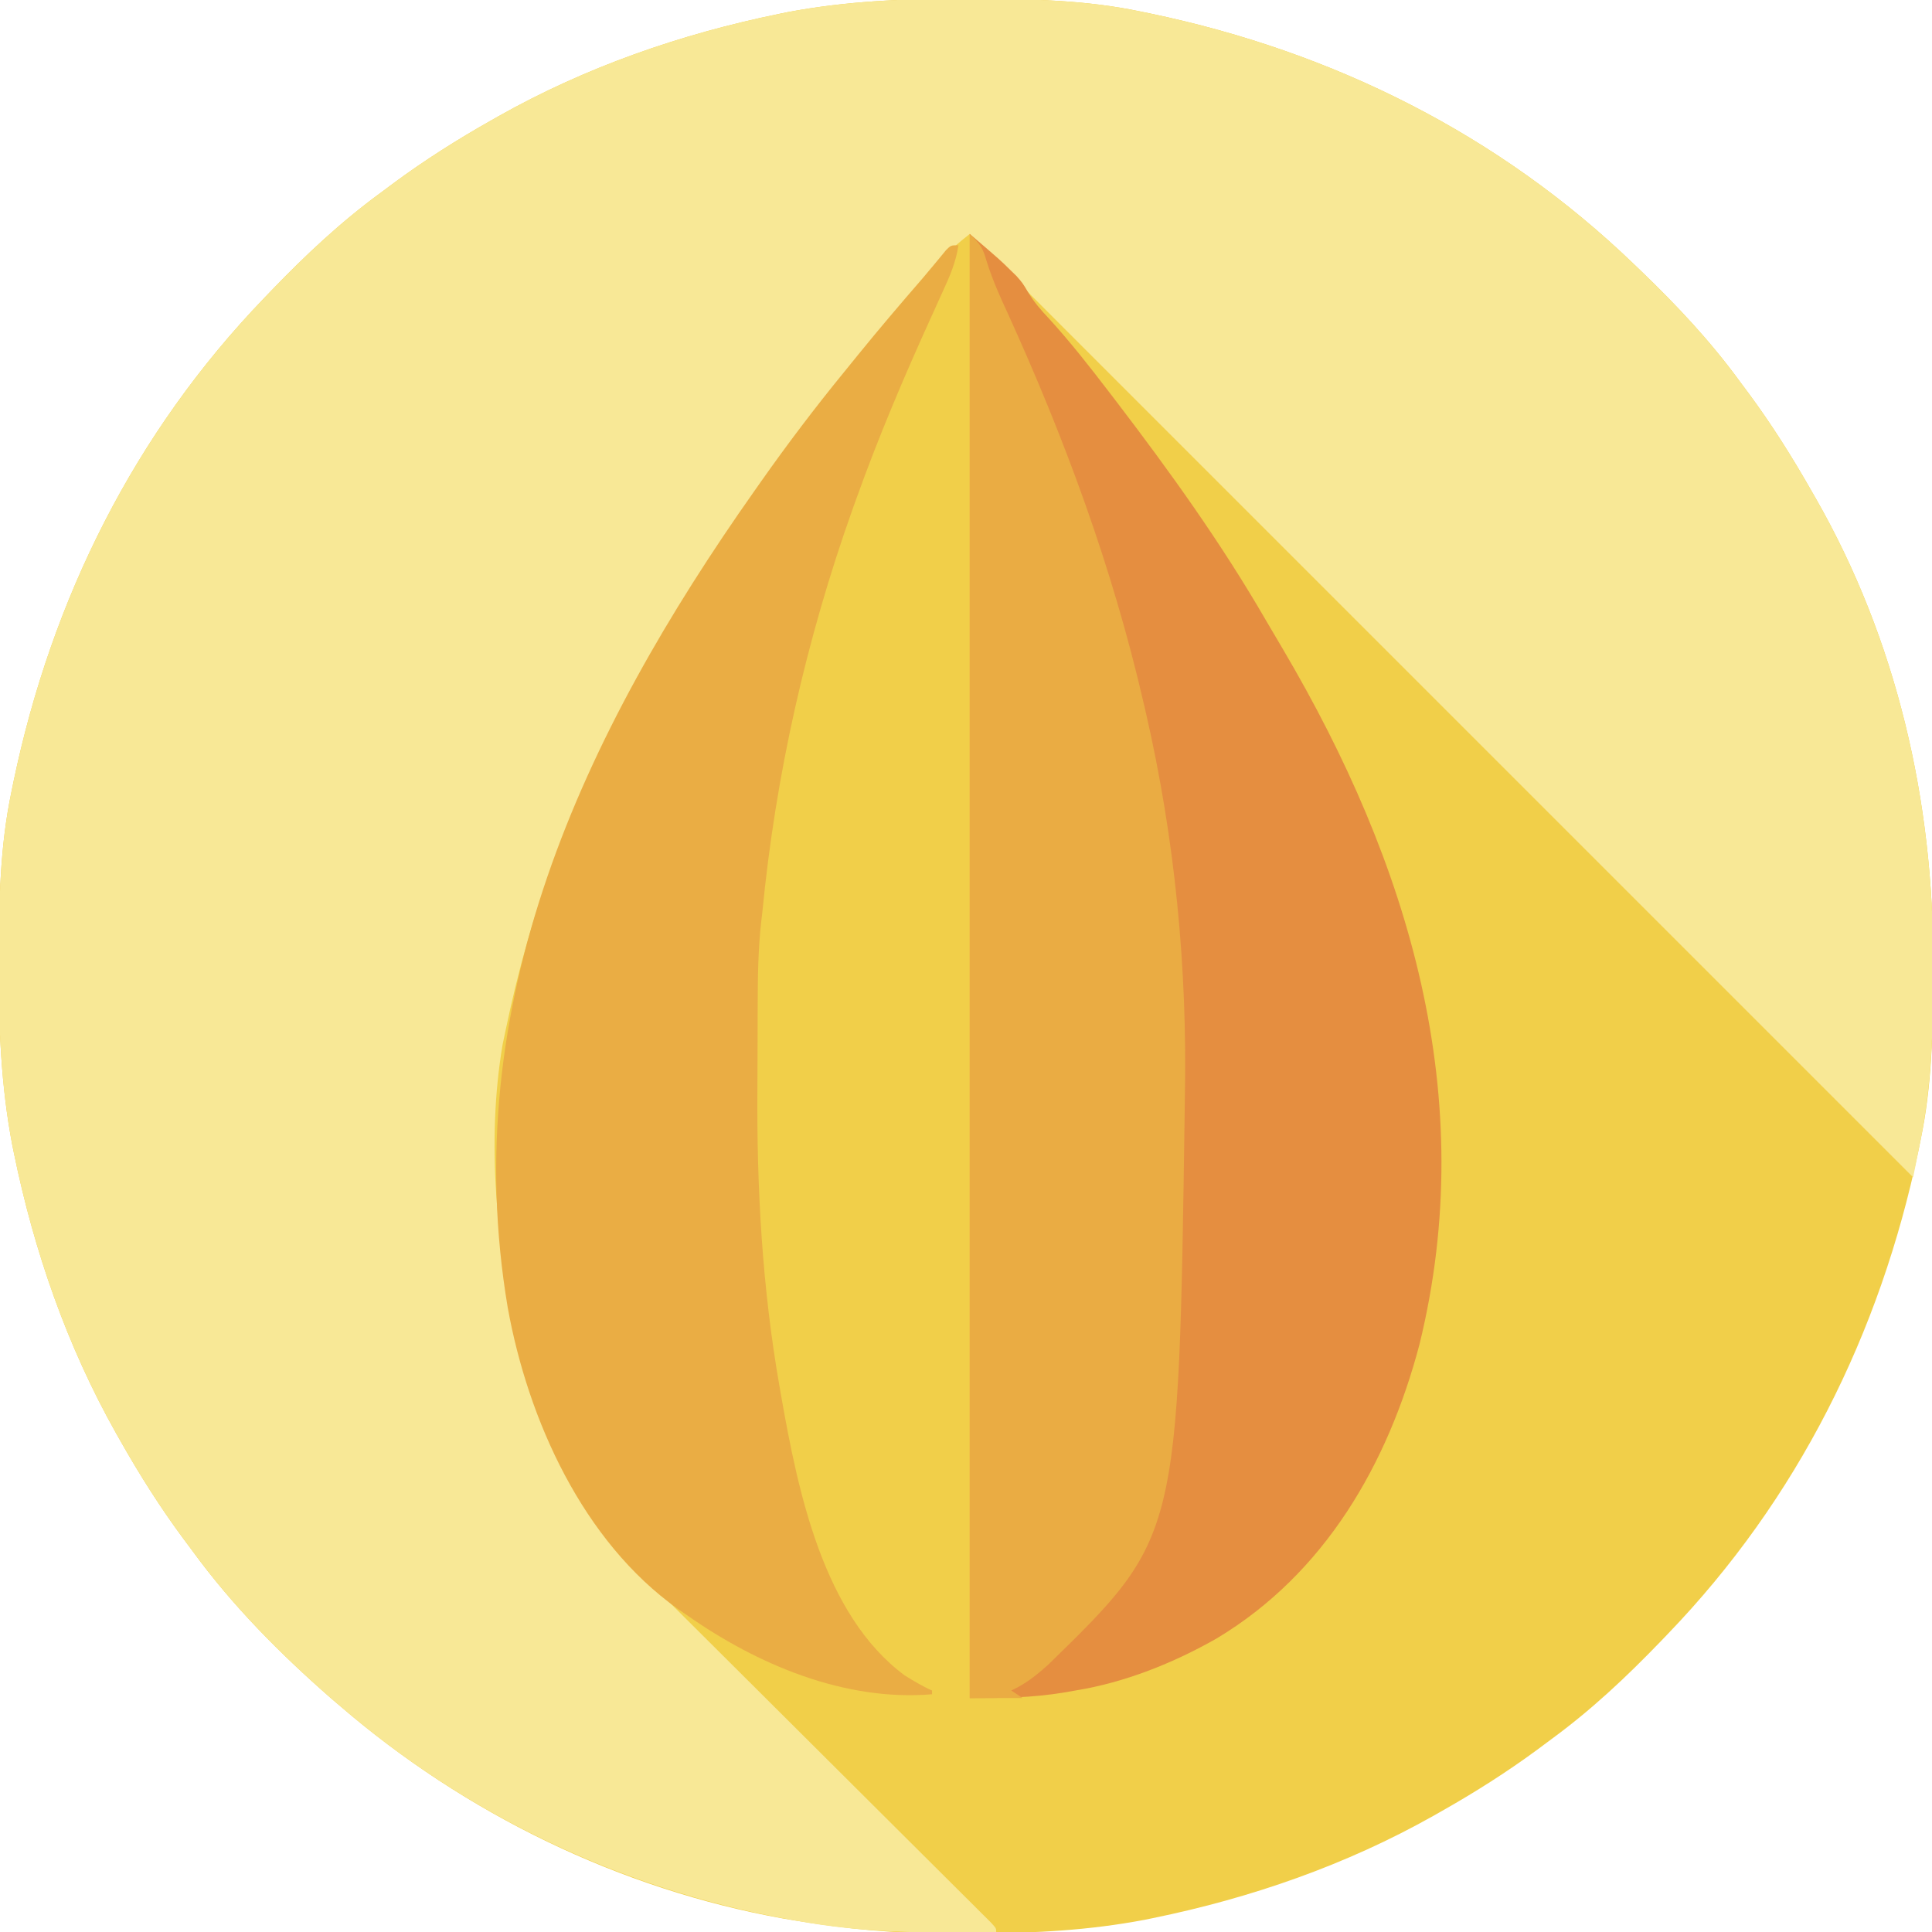 <?xml version="1.0" encoding="UTF-8"?>
<svg version="1.1" xmlns="http://www.w3.org/2000/svg" width="512" height="512">
<path d="M0 0 C1.018 0.002 2.036 0.004 3.085 0.007 C17.694 0.056 32.026 0.307 46.375 3.312 C47.35 3.511 48.325 3.71 49.329 3.915 C97.711 14.035 141.699 35.952 177.375 70.312 C178.364 71.261 178.364 71.261 179.373 72.228 C188.861 81.372 197.601 90.67 205.375 101.312 C206.233 102.464 207.091 103.615 207.949 104.766 C213.987 112.957 219.346 121.471 224.375 130.312 C224.739 130.944 225.104 131.576 225.479 132.227 C247.085 169.975 256.852 212.742 256.688 255.938 C256.685 256.955 256.683 257.973 256.681 259.022 C256.631 273.631 256.38 287.963 253.375 302.312 C253.077 303.775 253.077 303.775 252.773 305.267 C242.652 353.648 220.736 397.637 186.375 433.312 C185.743 433.972 185.111 434.631 184.459 435.311 C175.315 444.799 166.018 453.539 155.375 461.312 C154.224 462.171 153.073 463.029 151.922 463.887 C143.732 469.924 135.23 475.307 126.375 480.312 C125.668 480.715 124.961 481.117 124.232 481.531 C101.097 494.557 75.925 503.306 49.938 508.625 C49.219 508.772 48.5 508.92 47.759 509.072 C33.083 511.861 18.558 512.661 3.648 512.628 C0.708 512.625 -2.23 512.649 -5.17 512.674 C-18.543 512.718 -31.439 511.513 -44.625 509.312 C-46.331 509.03 -46.331 509.03 -48.071 508.742 C-91.338 500.97 -132.388 480.983 -165.625 452.312 C-166.37 451.678 -167.115 451.044 -167.883 450.391 C-181.388 438.579 -194.059 425.829 -204.625 411.312 C-205.481 410.163 -206.338 409.013 -207.195 407.863 C-213.235 399.673 -218.619 391.169 -223.625 382.312 C-224.027 381.605 -224.429 380.898 -224.844 380.169 C-237.869 357.034 -246.618 331.863 -251.938 305.875 C-252.085 305.156 -252.232 304.437 -252.384 303.697 C-255.358 288.05 -255.998 272.577 -255.938 256.688 C-255.935 255.67 -255.933 254.652 -255.931 253.603 C-255.881 238.994 -255.63 224.662 -252.625 210.312 C-252.426 209.338 -252.228 208.363 -252.023 207.358 C-241.902 158.977 -219.986 114.988 -185.625 79.312 C-184.993 78.653 -184.361 77.994 -183.709 77.314 C-174.565 67.826 -165.268 59.086 -154.625 51.312 C-153.474 50.454 -152.323 49.596 -151.172 48.738 C-142.982 42.701 -134.48 37.318 -125.625 32.312 C-124.918 31.91 -124.211 31.508 -123.482 31.094 C-100.347 18.068 -75.175 9.319 -49.188 4 C-48.469 3.853 -47.75 3.705 -47.009 3.553 C-31.363 0.58 -15.889 -0.061 0 0 Z " fill="#F1CF49" transform="translate(255.625,-0.312)"/>
<path d="M0 0 C1.018 0.002 2.036 0.004 3.085 0.007 C17.694 0.056 32.026 0.307 46.375 3.312 C47.35 3.511 48.325 3.71 49.329 3.915 C97.711 14.035 141.699 35.952 177.375 70.312 C178.364 71.261 178.364 71.261 179.373 72.228 C188.861 81.372 197.601 90.67 205.375 101.312 C206.233 102.464 207.091 103.615 207.949 104.766 C213.987 112.957 219.346 121.471 224.375 130.312 C224.739 130.944 225.104 131.576 225.479 132.227 C247.091 169.984 256.836 212.736 256.688 255.938 C256.687 256.95 256.686 257.963 256.685 259.007 C256.658 273.632 256.241 287.924 253.375 302.312 C253.104 303.692 253.104 303.692 252.827 305.1 C252.35 307.505 251.866 309.909 251.375 312.312 C183.795 244.732 116.215 177.152 1.375 62.312 C-1.535 64.613 -4.227 66.791 -6.625 69.625 C-7.218 70.32 -7.811 71.015 -8.422 71.73 C-9.149 72.583 -9.876 73.435 -10.625 74.312 C-11.608 75.435 -12.592 76.556 -13.578 77.676 C-20.375 85.417 -26.923 93.295 -33.201 101.463 C-34.695 103.403 -36.201 105.335 -37.707 107.266 C-65.532 143.096 -91.446 182.76 -107.625 225.312 C-107.958 226.185 -108.292 227.058 -108.635 227.957 C-114.223 242.788 -118.392 257.801 -121.625 273.312 C-121.893 274.585 -122.161 275.857 -122.438 277.168 C-126.747 302.694 -124.188 331.358 -117.625 356.312 C-117.431 357.054 -117.236 357.795 -117.036 358.559 C-109.821 385.561 -96.792 406.56 -76.883 426.266 C-75.955 427.193 -75.027 428.119 -74.071 429.074 C-72.077 431.065 -70.08 433.053 -68.08 435.039 C-64.919 438.177 -61.766 441.322 -58.614 444.468 C-53.635 449.436 -48.651 454.399 -43.665 459.36 C-34.71 468.27 -25.761 477.186 -16.817 486.108 C-13.679 489.237 -10.539 492.363 -7.396 495.487 C-5.919 496.957 -4.443 498.427 -2.967 499.898 C-1.164 501.694 0.64 503.489 2.446 505.281 C3.232 506.066 4.019 506.851 4.829 507.66 C5.862 508.688 5.862 508.688 6.916 509.737 C8.375 511.312 8.375 511.312 8.375 512.312 C-9.536 512.654 -26.949 512.617 -44.625 509.312 C-45.525 509.152 -46.425 508.991 -47.353 508.825 C-90.97 500.86 -132.057 481.269 -165.625 452.312 C-166.37 451.678 -167.115 451.044 -167.883 450.391 C-181.388 438.579 -194.059 425.829 -204.625 411.312 C-205.481 410.163 -206.338 409.013 -207.195 407.863 C-213.235 399.673 -218.619 391.169 -223.625 382.312 C-224.027 381.605 -224.429 380.898 -224.844 380.169 C-237.869 357.034 -246.618 331.863 -251.938 305.875 C-252.085 305.156 -252.232 304.437 -252.384 303.697 C-255.358 288.05 -255.998 272.577 -255.938 256.688 C-255.935 255.67 -255.933 254.652 -255.931 253.603 C-255.881 238.994 -255.63 224.662 -252.625 210.312 C-252.426 209.338 -252.228 208.363 -252.023 207.358 C-241.902 158.977 -219.986 114.988 -185.625 79.312 C-184.993 78.653 -184.361 77.994 -183.709 77.314 C-174.565 67.826 -165.268 59.086 -154.625 51.312 C-153.474 50.454 -152.323 49.596 -151.172 48.738 C-142.982 42.701 -134.48 37.318 -125.625 32.312 C-124.918 31.91 -124.211 31.508 -123.482 31.094 C-100.347 18.068 -75.175 9.319 -49.188 4 C-48.469 3.853 -47.75 3.705 -47.009 3.553 C-31.363 0.58 -15.889 -0.061 0 0 Z " fill="#F8E896" transform="translate(255.625,-0.312)"/>
<path d="M0 0 C8.091 6.935 8.091 6.935 10.75 9.562 C11.302 10.1 11.853 10.638 12.422 11.191 C14 13 14 13 15.453 15.438 C17.071 18.117 18.855 20.163 21 22.438 C26.703 28.682 31.867 35.288 37 42 C37.56 42.73 38.119 43.46 38.696 44.211 C53.033 62.962 66.752 82.079 78.569 102.532 C80.012 105.02 81.479 107.493 82.949 109.965 C116.454 166.78 135.232 228.766 119.18 294.269 C110.844 325.925 94.097 355.022 65.422 372.207 C53.963 378.734 41.055 383.899 28 386 C26.958 386.183 25.917 386.366 24.844 386.555 C16.277 387.938 8.973 388 0 388 C0 259.96 0 131.92 0 0 Z " fill="#E58E40" transform="translate(257,62)"/>
<path d="M0 0 C-0.657 4.497 -2.36 8.358 -4.246 12.449 C-4.921 13.939 -5.595 15.429 -6.27 16.919 C-6.624 17.697 -6.978 18.475 -7.342 19.276 C-14.475 34.981 -21.175 50.756 -27 67 C-27.524 68.458 -27.524 68.458 -28.06 69.945 C-40.383 104.593 -48.472 140.409 -52 177 C-52.123 178.026 -52.123 178.026 -52.249 179.073 C-53.094 186.48 -53.179 193.839 -53.203 201.289 C-53.206 201.968 -53.209 202.647 -53.212 203.347 C-53.227 206.963 -53.236 210.579 -53.24 214.195 C-53.245 217.109 -53.258 220.023 -53.281 222.937 C-53.488 249.724 -52.024 276.254 -47.375 302.688 C-47.252 303.395 -47.129 304.103 -47.002 304.832 C-42.587 329.882 -35.942 362.939 -14.25 379 C-11.862 380.47 -9.564 381.872 -7 383 C-7 383.33 -7 383.66 -7 384 C-30.201 385.937 -53.38 376.097 -72 363 C-72.768 362.475 -73.537 361.951 -74.328 361.41 C-99.54 343.494 -114.059 311.275 -119.437 281.587 C-133.025 200.964 -99.691 129.785 -54 65 C-53.43 64.189 -52.86 63.378 -52.273 62.543 C-45.289 52.639 -38.013 43.023 -30.342 33.642 C-29.113 32.138 -27.892 30.628 -26.672 29.117 C-21.068 22.204 -15.296 15.437 -9.467 8.713 C-8.423 7.493 -7.393 6.262 -6.373 5.021 C-5.841 4.38 -5.309 3.739 -4.762 3.078 C-4.28 2.489 -3.799 1.901 -3.303 1.294 C-2 0 -2 0 0 0 Z " fill="#EAAD44" transform="translate(254,65)"/>
<path d="M0 0 C2.84 2.84 3.411 3.567 4.441 7.141 C5.916 11.877 7.844 16.26 9.938 20.75 C25.126 54.119 37.731 88.235 46 124 C46.233 124.998 46.465 125.996 46.705 127.025 C54.403 160.564 57.69 194.616 57 229 C56.986 230.065 56.972 231.13 56.958 232.227 C55.352 345.44 55.352 345.44 20.926 379.023 C17.771 381.881 14.886 384.216 11 386 C11.99 386.66 12.98 387.32 14 388 C9.38 388 4.76 388 0 388 C0 259.96 0 131.92 0 0 Z " fill="#EAAC43" transform="translate(257,62)"/>
</svg>
